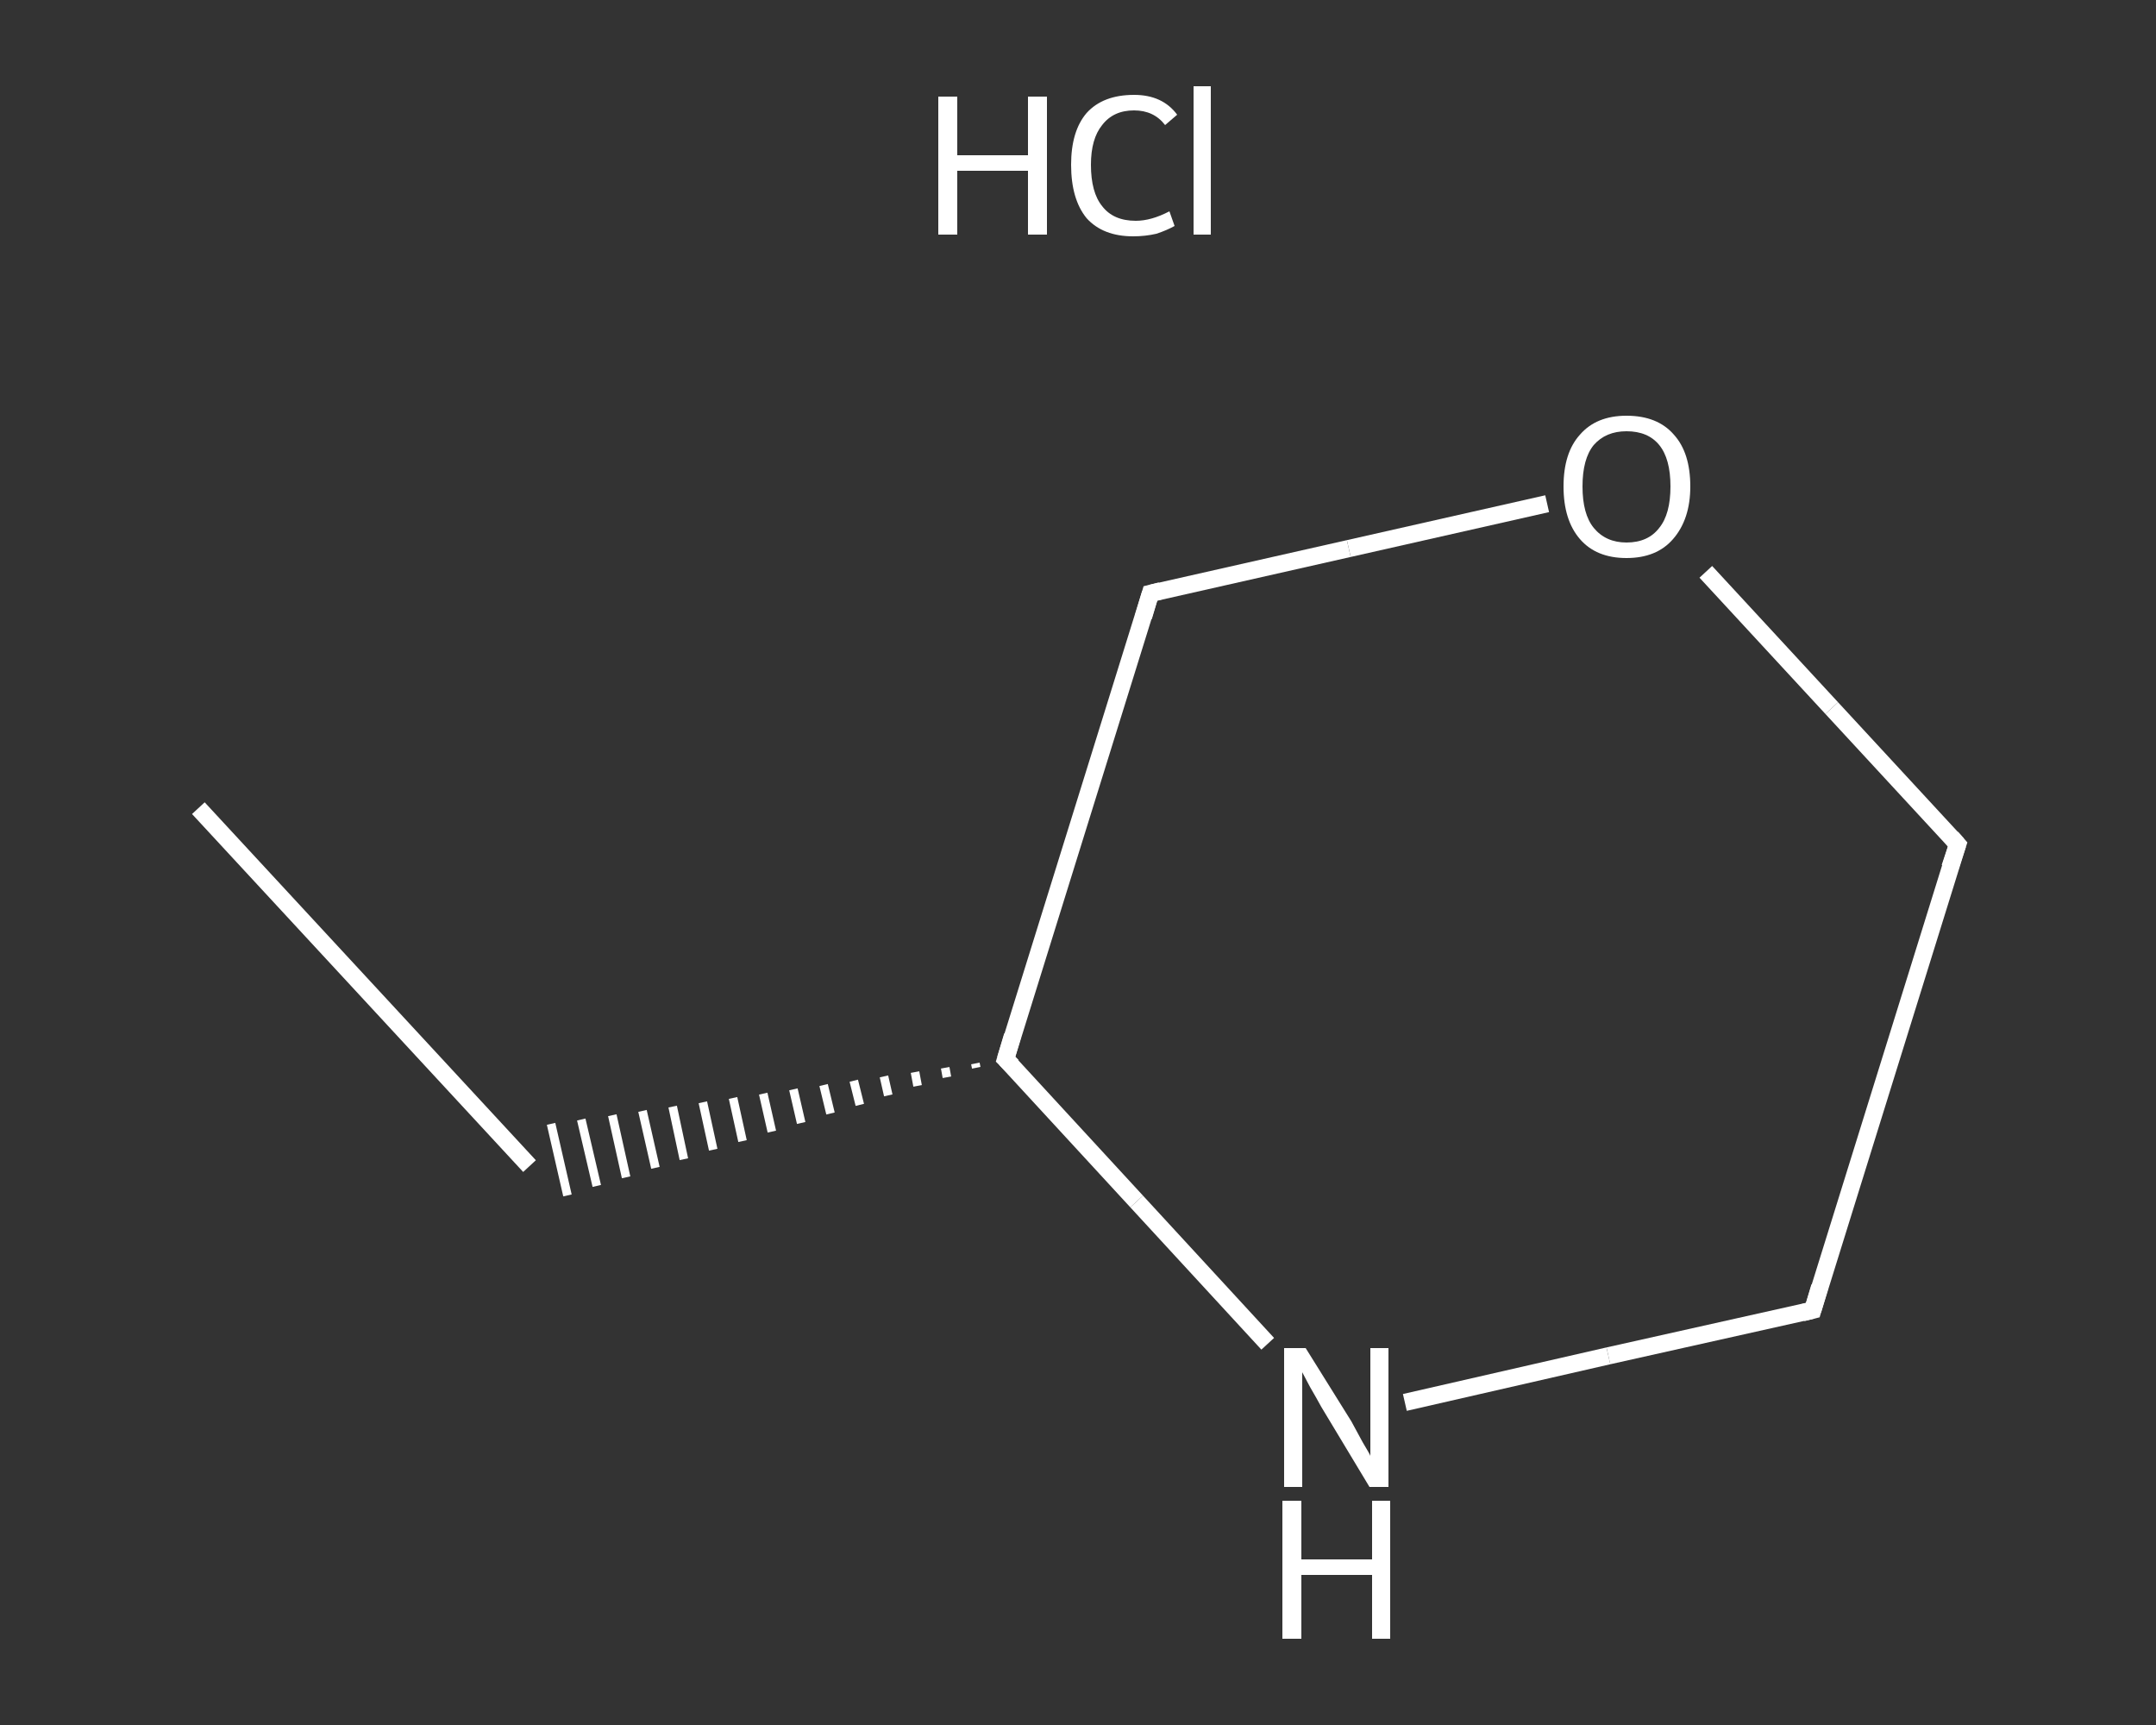 <?xml version='1.0' encoding='iso-8859-1'?>
<svg version='1.1' baseProfile='full'
              xmlns='http://www.w3.org/2000/svg'
                      xmlns:rdkit='http://www.rdkit.org/xml'
                      xmlns:xlink='http://www.w3.org/1999/xlink'
                  xml:space='preserve'
width='250px' height='200px' viewBox='0 0 250 200'>
<rect x="0" y="0" width="250" height="200" fill="#333333" stroke="none"/>
<!-- END OF HEADER -->
<rect style='opacity:1.0;fill:transparent;stroke:none' width='250.0' height='200.0' x='0.0' y='0.0'> </rect>
<path class='bond-0 atom-0 atom-1' d='M 23.0,93.7 L 61.4,135.2' style='fill:none;fill-rule:evenodd;stroke:#FFFFFF;stroke-width:2.0px;stroke-linecap:butt;stroke-linejoin:miter;stroke-opacity:1' />
<path class='bond-1 atom-2 atom-1' d='M 113.1,123.3 L 113.2,123.8' style='fill:none;fill-rule:evenodd;stroke:#FFFFFF;stroke-width:1.0px;stroke-linecap:butt;stroke-linejoin:miter;stroke-opacity:1' />
<path class='bond-1 atom-2 atom-1' d='M 109.6,123.8 L 109.8,124.9' style='fill:none;fill-rule:evenodd;stroke:#FFFFFF;stroke-width:1.0px;stroke-linecap:butt;stroke-linejoin:miter;stroke-opacity:1' />
<path class='bond-1 atom-2 atom-1' d='M 106.1,124.3 L 106.4,125.9' style='fill:none;fill-rule:evenodd;stroke:#FFFFFF;stroke-width:1.0px;stroke-linecap:butt;stroke-linejoin:miter;stroke-opacity:1' />
<path class='bond-1 atom-2 atom-1' d='M 102.5,124.8 L 103.0,127.0' style='fill:none;fill-rule:evenodd;stroke:#FFFFFF;stroke-width:1.0px;stroke-linecap:butt;stroke-linejoin:miter;stroke-opacity:1' />
<path class='bond-1 atom-2 atom-1' d='M 99.0,125.3 L 99.7,128.1' style='fill:none;fill-rule:evenodd;stroke:#FFFFFF;stroke-width:1.0px;stroke-linecap:butt;stroke-linejoin:miter;stroke-opacity:1' />
<path class='bond-1 atom-2 atom-1' d='M 95.5,125.8 L 96.3,129.1' style='fill:none;fill-rule:evenodd;stroke:#FFFFFF;stroke-width:1.0px;stroke-linecap:butt;stroke-linejoin:miter;stroke-opacity:1' />
<path class='bond-1 atom-2 atom-1' d='M 92.0,126.3 L 92.9,130.2' style='fill:none;fill-rule:evenodd;stroke:#FFFFFF;stroke-width:1.0px;stroke-linecap:butt;stroke-linejoin:miter;stroke-opacity:1' />
<path class='bond-1 atom-2 atom-1' d='M 88.5,126.8 L 89.5,131.2' style='fill:none;fill-rule:evenodd;stroke:#FFFFFF;stroke-width:1.0px;stroke-linecap:butt;stroke-linejoin:miter;stroke-opacity:1' />
<path class='bond-1 atom-2 atom-1' d='M 85.0,127.3 L 86.1,132.3' style='fill:none;fill-rule:evenodd;stroke:#FFFFFF;stroke-width:1.0px;stroke-linecap:butt;stroke-linejoin:miter;stroke-opacity:1' />
<path class='bond-1 atom-2 atom-1' d='M 81.5,127.8 L 82.7,133.3' style='fill:none;fill-rule:evenodd;stroke:#FFFFFF;stroke-width:1.0px;stroke-linecap:butt;stroke-linejoin:miter;stroke-opacity:1' />
<path class='bond-1 atom-2 atom-1' d='M 78.0,128.3 L 79.3,134.4' style='fill:none;fill-rule:evenodd;stroke:#FFFFFF;stroke-width:1.0px;stroke-linecap:butt;stroke-linejoin:miter;stroke-opacity:1' />
<path class='bond-1 atom-2 atom-1' d='M 74.5,128.8 L 76.0,135.4' style='fill:none;fill-rule:evenodd;stroke:#FFFFFF;stroke-width:1.0px;stroke-linecap:butt;stroke-linejoin:miter;stroke-opacity:1' />
<path class='bond-1 atom-2 atom-1' d='M 71.0,129.3 L 72.6,136.5' style='fill:none;fill-rule:evenodd;stroke:#FFFFFF;stroke-width:1.0px;stroke-linecap:butt;stroke-linejoin:miter;stroke-opacity:1' />
<path class='bond-1 atom-2 atom-1' d='M 67.4,129.8 L 69.2,137.5' style='fill:none;fill-rule:evenodd;stroke:#FFFFFF;stroke-width:1.0px;stroke-linecap:butt;stroke-linejoin:miter;stroke-opacity:1' />
<path class='bond-1 atom-2 atom-1' d='M 63.9,130.3 L 65.8,138.6' style='fill:none;fill-rule:evenodd;stroke:#FFFFFF;stroke-width:1.0px;stroke-linecap:butt;stroke-linejoin:miter;stroke-opacity:1' />
<path class='bond-2 atom-2 atom-3' d='M 116.6,122.8 L 133.4,68.8' style='fill:none;fill-rule:evenodd;stroke:#FFFFFF;stroke-width:2.0px;stroke-linecap:butt;stroke-linejoin:miter;stroke-opacity:1' />
<path class='bond-3 atom-3 atom-4' d='M 133.4,68.8 L 156.4,63.6' style='fill:none;fill-rule:evenodd;stroke:#FFFFFF;stroke-width:2.0px;stroke-linecap:butt;stroke-linejoin:miter;stroke-opacity:1' />
<path class='bond-3 atom-3 atom-4' d='M 156.4,63.6 L 179.4,58.4' style='fill:none;fill-rule:evenodd;stroke:#FFFFFF;stroke-width:2.0px;stroke-linecap:butt;stroke-linejoin:miter;stroke-opacity:1' />
<path class='bond-4 atom-4 atom-5' d='M 197.8,66.3 L 212.4,82.1' style='fill:none;fill-rule:evenodd;stroke:#FFFFFF;stroke-width:2.0px;stroke-linecap:butt;stroke-linejoin:miter;stroke-opacity:1' />
<path class='bond-4 atom-4 atom-5' d='M 212.4,82.1 L 227.0,97.9' style='fill:none;fill-rule:evenodd;stroke:#FFFFFF;stroke-width:2.0px;stroke-linecap:butt;stroke-linejoin:miter;stroke-opacity:1' />
<path class='bond-5 atom-5 atom-6' d='M 227.0,97.9 L 210.2,151.9' style='fill:none;fill-rule:evenodd;stroke:#FFFFFF;stroke-width:2.0px;stroke-linecap:butt;stroke-linejoin:miter;stroke-opacity:1' />
<path class='bond-6 atom-6 atom-7' d='M 210.2,151.9 L 186.5,157.2' style='fill:none;fill-rule:evenodd;stroke:#FFFFFF;stroke-width:2.0px;stroke-linecap:butt;stroke-linejoin:miter;stroke-opacity:1' />
<path class='bond-6 atom-6 atom-7' d='M 186.5,157.2 L 162.9,162.6' style='fill:none;fill-rule:evenodd;stroke:#FFFFFF;stroke-width:2.0px;stroke-linecap:butt;stroke-linejoin:miter;stroke-opacity:1' />
<path class='bond-7 atom-7 atom-2' d='M 147.0,155.8 L 131.8,139.3' style='fill:none;fill-rule:evenodd;stroke:#FFFFFF;stroke-width:2.0px;stroke-linecap:butt;stroke-linejoin:miter;stroke-opacity:1' />
<path class='bond-7 atom-7 atom-2' d='M 131.8,139.3 L 116.6,122.8' style='fill:none;fill-rule:evenodd;stroke:#FFFFFF;stroke-width:2.0px;stroke-linecap:butt;stroke-linejoin:miter;stroke-opacity:1' />
<path d='M 117.4,120.1 L 116.6,122.8 L 117.4,123.6' style='fill:none;stroke:#FFFFFF;stroke-width:2.0px;stroke-linecap:butt;stroke-linejoin:miter;stroke-opacity:1;' />
<path d='M 132.6,71.5 L 133.4,68.8 L 134.6,68.5' style='fill:none;stroke:#FFFFFF;stroke-width:2.0px;stroke-linecap:butt;stroke-linejoin:miter;stroke-opacity:1;' />
<path d='M 226.3,97.1 L 227.0,97.9 L 226.1,100.6' style='fill:none;stroke:#FFFFFF;stroke-width:2.0px;stroke-linecap:butt;stroke-linejoin:miter;stroke-opacity:1;' />
<path d='M 211.0,149.2 L 210.2,151.9 L 209.0,152.2' style='fill:none;stroke:#FFFFFF;stroke-width:2.0px;stroke-linecap:butt;stroke-linejoin:miter;stroke-opacity:1;' />
<path class='atom-4' d='M 181.3 56.4
Q 181.3 52.5, 183.2 50.4
Q 185.1 48.2, 188.6 48.2
Q 192.2 48.2, 194.1 50.4
Q 196.0 52.5, 196.0 56.4
Q 196.0 60.2, 194.0 62.5
Q 192.1 64.7, 188.6 64.7
Q 185.1 64.7, 183.2 62.5
Q 181.3 60.3, 181.3 56.4
M 188.6 62.9
Q 191.1 62.9, 192.4 61.2
Q 193.7 59.6, 193.7 56.4
Q 193.7 53.2, 192.4 51.6
Q 191.1 50.0, 188.6 50.0
Q 186.2 50.0, 184.8 51.6
Q 183.5 53.2, 183.5 56.4
Q 183.5 59.6, 184.8 61.2
Q 186.2 62.9, 188.6 62.9
' fill='#FFFFFF'/>
<path class='atom-7' d='M 151.4 156.3
L 156.7 164.8
Q 157.2 165.7, 158.0 167.2
Q 158.9 168.7, 158.9 168.8
L 158.9 156.3
L 161.0 156.3
L 161.0 172.4
L 158.8 172.4
L 153.2 163.1
Q 152.6 162.0, 151.9 160.8
Q 151.2 159.5, 151.0 159.1
L 151.0 172.4
L 148.9 172.4
L 148.9 156.3
L 151.4 156.3
' fill='#FFFFFF'/>
<path class='atom-7' d='M 148.7 174.0
L 150.9 174.0
L 150.9 180.8
L 159.1 180.8
L 159.1 174.0
L 161.2 174.0
L 161.2 190.0
L 159.1 190.0
L 159.1 182.6
L 150.9 182.6
L 150.9 190.0
L 148.7 190.0
L 148.7 174.0
' fill='#FFFFFF'/>
<path class='atom-8' d='M 108.8 11.2
L 111.0 11.2
L 111.0 18.0
L 119.2 18.0
L 119.2 11.2
L 121.4 11.2
L 121.4 27.2
L 119.2 27.2
L 119.2 19.8
L 111.0 19.8
L 111.0 27.2
L 108.8 27.2
L 108.8 11.2
' fill='#FFFFFF'/>
<path class='atom-8' d='M 124.2 19.1
Q 124.2 15.2, 126.0 13.1
Q 127.9 11.0, 131.5 11.0
Q 134.8 11.0, 136.5 13.3
L 135.1 14.5
Q 133.8 12.8, 131.5 12.8
Q 129.1 12.8, 127.8 14.5
Q 126.5 16.1, 126.5 19.1
Q 126.5 22.3, 127.8 23.9
Q 129.1 25.6, 131.7 25.6
Q 133.5 25.6, 135.6 24.5
L 136.2 26.2
Q 135.3 26.7, 134.1 27.1
Q 132.8 27.4, 131.4 27.4
Q 127.9 27.4, 126.0 25.3
Q 124.2 23.1, 124.2 19.1
' fill='#FFFFFF'/>
<path class='atom-8' d='M 138.4 10.0
L 140.4 10.0
L 140.4 27.2
L 138.4 27.2
L 138.4 10.0
' fill='#FFFFFF'/>
</svg>
